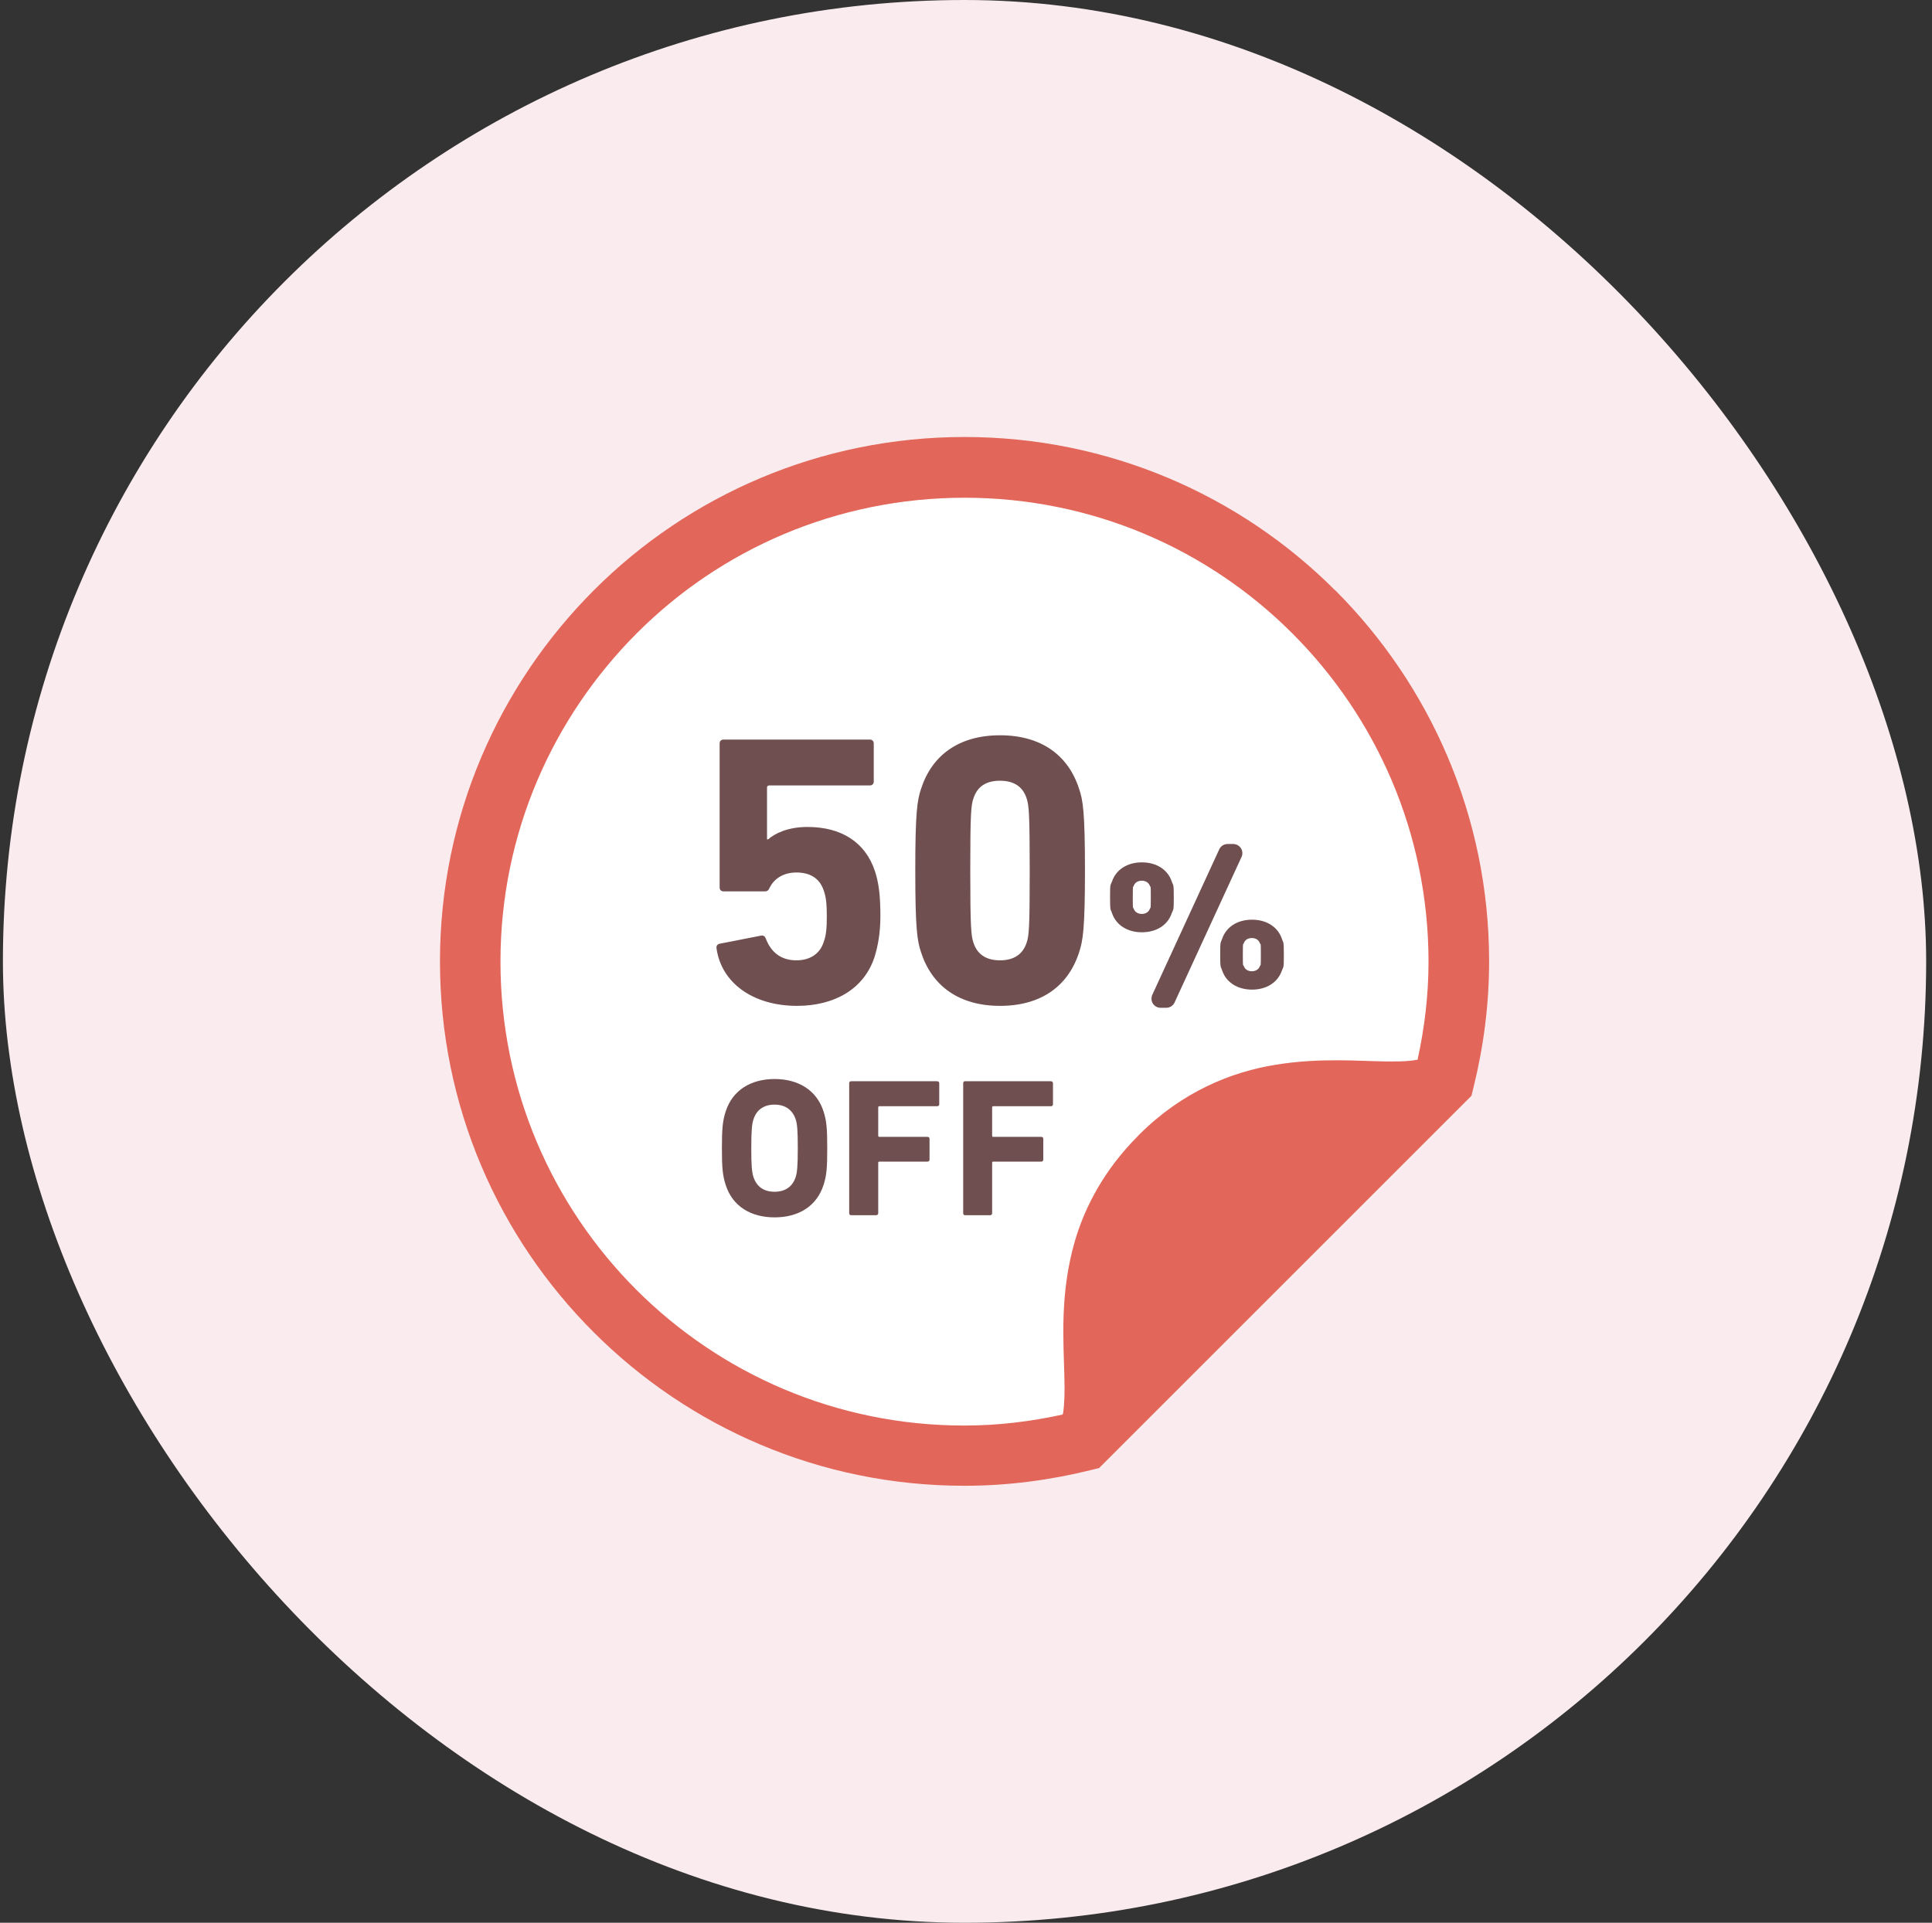 <svg width="221" height="220" viewBox="0 0 221 220" fill="none" xmlns="http://www.w3.org/2000/svg">
<rect x="0" y="0" width="221" height="220" fill="#333333" stroke="none"/>
<rect x="0.333" width="220" height="220" rx="110" fill="#FAECEE"/>
<path d="M164.798 123.11C166.008 118.53 166.648 113.72 166.648 108.76C166.648 77.7 141.458 52.51 110.398 52.51C79.338 52.51 54.148 77.7 54.148 108.76C54.148 139.82 79.338 165.01 110.398 165.01C114.758 165.01 118.978 164.5 123.048 163.56L164.798 123.1V123.11Z" fill="white"/>
<path d="M152.708 67.53C141.868 56.68 126.848 50 110.328 50C93.808 50 78.808 56.67 67.978 67.49C57.098 78.36 50.328 93.39 50.328 110C50.328 126.61 57.048 141.58 67.908 152.43C78.758 163.29 93.778 170.01 110.338 170C115.308 170 120.128 169.35 124.718 168.22L125.738 167.97L125.778 167.92L168.258 125.44L168.318 125.38L168.568 124.36C169.698 119.78 170.338 114.97 170.338 109.99C170.338 93.41 163.588 78.39 152.718 67.52L152.708 67.53ZM162.138 121.25C161.908 121.3 161.588 121.35 161.208 121.38C160.518 121.45 159.628 121.46 158.618 121.45H158.558H158.598C155.498 121.42 151.018 121 145.978 121.82C140.898 122.62 135.218 124.9 130.278 129.86L130.228 129.91L130.188 129.96C126.428 133.72 124.158 137.91 122.968 141.96C121.198 148.02 121.668 153.54 121.748 157.36V157.38C121.818 159.27 121.748 160.85 121.608 161.65C121.588 161.73 121.578 161.77 121.558 161.85C117.918 162.65 114.168 163.11 110.318 163.11C95.648 163.11 82.398 157.18 72.788 147.57C63.178 137.95 57.248 124.7 57.248 110.03C57.248 95.36 63.228 82.07 72.878 72.42C82.458 62.84 95.698 56.96 110.328 56.95C124.978 56.95 138.218 62.86 147.818 72.46C157.448 82.09 163.398 95.34 163.408 110.03C163.408 113.88 162.948 117.64 162.148 121.28H162.118L162.138 121.25Z" fill="#E26659"/>
<path d="M114.398 84.13C109.678 84.13 106.598 86.42 105.358 90.26C104.918 91.58 104.698 92.95 104.698 99.61C104.698 106.27 104.918 107.64 105.358 108.96C106.598 112.79 109.678 115.09 114.398 115.09C119.118 115.09 122.208 112.8 123.438 108.96C123.878 107.64 124.108 106.27 124.108 99.61C124.108 92.95 123.888 91.58 123.438 90.26C122.208 86.43 119.118 84.13 114.398 84.13ZM117.438 107.85C116.998 109.22 115.938 109.88 114.388 109.88C112.838 109.88 111.788 109.22 111.348 107.85C111.088 107.05 110.988 106.17 110.988 99.61C110.988 93.05 111.078 92.16 111.348 91.36C111.788 89.99 112.798 89.33 114.388 89.33C115.978 89.33 116.998 90 117.438 91.36C117.698 92.16 117.788 93.04 117.788 99.61C117.788 106.18 117.708 107.06 117.438 107.85Z" fill="#6F4F4F"/>
<path d="M88.608 123.46C85.928 123.46 83.798 124.71 83.008 127.18C82.668 128.24 82.578 129.1 82.578 131.38C82.578 133.66 82.668 134.51 83.008 135.57C83.798 138.05 85.918 139.29 88.608 139.29C91.298 139.29 93.418 138.05 94.208 135.57C94.548 134.51 94.628 133.66 94.628 131.38C94.628 129.1 94.548 128.24 94.208 127.18C93.418 124.71 91.288 123.46 88.608 123.46ZM91.018 134.67C90.678 135.73 89.868 136.36 88.598 136.36C87.328 136.36 86.528 135.73 86.188 134.67C86.008 134.13 85.938 133.39 85.938 131.38C85.938 129.37 86.008 128.62 86.188 128.08C86.528 127.02 87.338 126.39 88.598 126.39C89.858 126.39 90.668 127.02 91.018 128.08C91.198 128.62 91.258 129.36 91.258 131.38C91.258 133.4 91.188 134.14 91.018 134.67Z" fill="#6F4F4F"/>
<path d="M91.178 115.09C95.458 115.09 98.858 113.15 100.038 109.49C100.428 108.25 100.708 106.71 100.708 104.81C100.708 102.3 100.488 100.93 100.088 99.69C98.978 96.33 96.208 94.62 92.368 94.62C90.118 94.62 88.618 95.37 87.868 96.04H87.738V90.13C87.738 89.95 87.828 89.87 87.998 89.87H99.508C99.768 89.87 99.948 89.69 99.948 89.43V85.06C99.948 84.8 99.768 84.62 99.508 84.62H82.758C82.498 84.62 82.318 84.8 82.318 85.06V101.55C82.318 101.81 82.498 101.99 82.758 101.99H87.478C87.788 101.99 87.918 101.86 88.048 101.55C88.488 100.67 89.468 99.83 91.098 99.83C92.548 99.83 93.738 100.4 94.228 101.9C94.488 102.6 94.578 103.4 94.578 104.85C94.578 106.22 94.498 107.05 94.228 107.76C93.788 109.18 92.598 109.88 91.098 109.88C89.208 109.88 88.148 108.82 87.608 107.41C87.518 107.15 87.348 107.01 87.078 107.05L82.318 107.98C82.058 108.03 81.928 108.24 81.958 108.47C82.478 112.4 86.068 115.09 91.178 115.09Z" fill="#6F4F4F"/>
<path d="M107.199 123.71H97.369C97.229 123.71 97.139 123.8 97.139 123.93V138.82C97.139 138.96 97.229 139.04 97.369 139.04H100.229C100.359 139.04 100.459 138.95 100.459 138.82V133.04C100.459 132.95 100.509 132.91 100.599 132.91H106.099C106.229 132.91 106.329 132.82 106.329 132.69V130.3C106.329 130.16 106.239 130.08 106.099 130.08H100.599C100.509 130.08 100.459 130.03 100.459 129.94V126.71C100.459 126.62 100.509 126.57 100.599 126.57H107.209C107.339 126.57 107.439 126.49 107.439 126.35V123.94C107.439 123.81 107.349 123.72 107.209 123.72L107.199 123.71Z" fill="#6F4F4F"/>
<path d="M141.949 97.05C141.749 96.75 141.419 96.57 141.069 96.57H140.419C140.019 96.57 139.639 96.8 139.469 97.18L131.809 113.83C131.669 114.15 131.689 114.53 131.879 114.83C132.069 115.13 132.409 115.31 132.759 115.31H133.409C133.809 115.31 134.189 115.08 134.359 114.7L142.019 98.05C142.169 97.73 142.139 97.35 141.949 97.05Z" fill="#6F4F4F"/>
<path d="M120.229 123.71H110.399C110.259 123.71 110.179 123.8 110.179 123.93V138.82C110.179 138.96 110.259 139.04 110.399 139.04H113.269C113.399 139.04 113.489 138.95 113.489 138.82V133.04C113.489 132.95 113.539 132.91 113.619 132.91H119.119C119.249 132.91 119.339 132.82 119.339 132.69V130.3C119.339 130.16 119.249 130.08 119.119 130.08H113.619C113.529 130.08 113.489 130.03 113.489 129.94V126.71C113.489 126.62 113.539 126.57 113.619 126.57H120.229C120.359 126.57 120.449 126.49 120.449 126.35V123.94C120.449 123.81 120.359 123.72 120.229 123.72V123.71Z" fill="#6F4F4F"/>
<path d="M134.029 104.5C134.219 103.97 134.269 104.34 134.269 102.67C134.269 101 134.209 101.38 134.029 100.84C133.579 99.52 132.309 98.67 130.619 98.67C128.929 98.67 127.659 99.52 127.209 100.84C127.019 101.37 126.979 101 126.979 102.67C126.979 104.34 127.039 103.96 127.209 104.5C127.659 105.82 128.929 106.67 130.619 106.67C132.309 106.67 133.579 105.83 134.029 104.5ZM131.539 103.96C131.409 104.35 131.059 104.57 130.609 104.57C130.159 104.57 129.809 104.35 129.679 103.96C129.599 103.74 129.579 104.28 129.579 102.67C129.579 101.06 129.609 101.58 129.679 101.38C129.809 100.98 130.159 100.77 130.609 100.77C131.059 100.77 131.409 100.99 131.539 101.38C131.619 101.59 131.639 101.06 131.639 102.67C131.639 104.28 131.609 103.76 131.539 103.96Z" fill="#6F4F4F"/>
<path d="M143.218 105.23C141.518 105.23 140.258 106.08 139.808 107.4C139.628 107.93 139.578 107.56 139.578 109.23C139.578 110.9 139.638 110.52 139.808 111.06C140.258 112.38 141.528 113.23 143.218 113.23C144.908 113.23 146.178 112.38 146.628 111.06C146.818 110.54 146.858 110.9 146.858 109.23C146.858 107.56 146.798 107.94 146.628 107.4C146.178 106.08 144.908 105.23 143.218 105.23ZM144.128 110.52C143.998 110.91 143.648 111.13 143.198 111.13C142.748 111.13 142.398 110.91 142.268 110.52C142.188 110.3 142.168 110.84 142.168 109.23C142.168 107.62 142.198 108.14 142.268 107.94C142.398 107.54 142.748 107.33 143.198 107.33C143.648 107.33 143.998 107.55 144.128 107.94C144.208 108.16 144.228 107.62 144.228 109.23C144.228 110.84 144.198 110.32 144.128 110.52Z" fill="#6F4F4F"/>
</svg>
